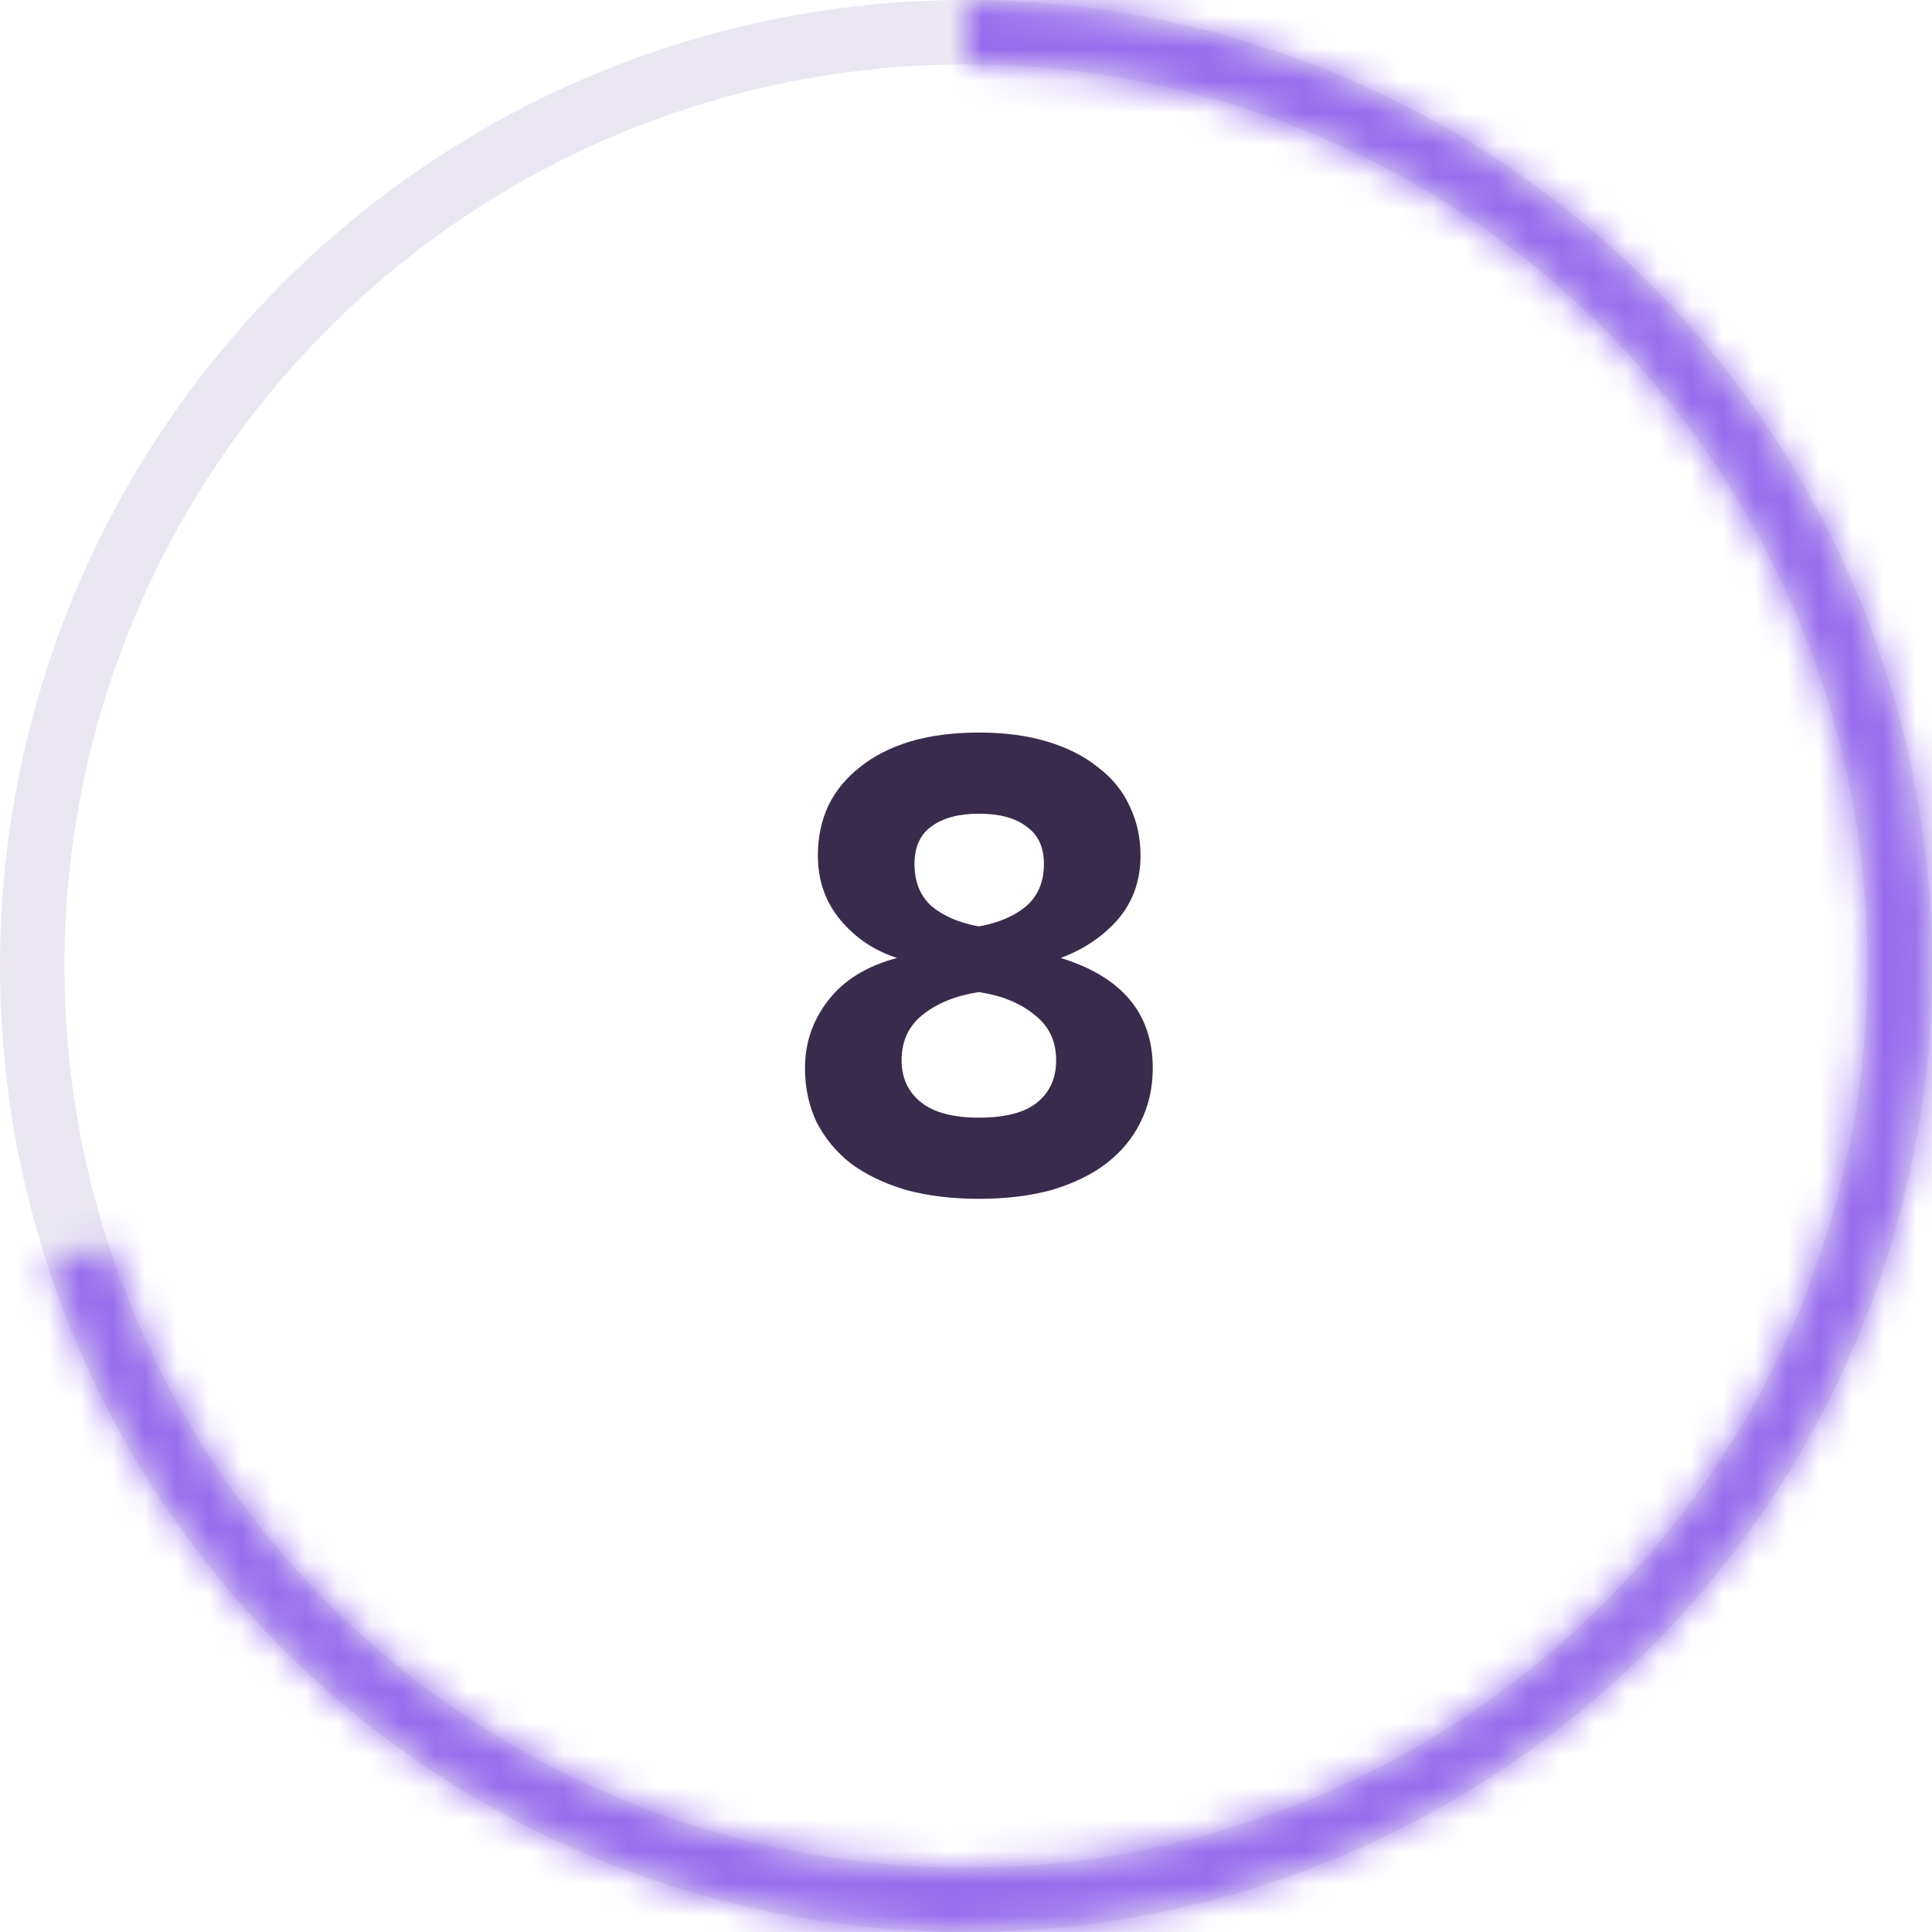 <svg width="60" height="60" viewBox="0 0 60 60" fill="none" xmlns="http://www.w3.org/2000/svg">
<circle cx="30" cy="30" r="29" stroke="#EAE7F2" stroke-width="2"/>
<mask id="path-2-inside-1_1_4240" fill="white">
<path d="M30 0C35.533 6.59764e-08 40.958 1.53 45.675 4.421C50.392 7.312 54.218 11.451 56.73 16.38C59.242 21.31 60.342 26.838 59.907 32.354C59.473 37.869 57.523 43.157 54.27 47.634C51.019 52.11 46.592 55.599 41.48 57.716C36.369 59.834 30.771 60.496 25.307 59.631C19.842 58.765 14.724 56.405 10.517 52.812C6.309 49.219 3.178 44.532 1.468 39.27L3.366 38.654C4.962 43.566 7.885 47.941 11.812 51.295C15.739 54.649 20.518 56.852 25.619 57.66C30.72 58.468 35.945 57.85 40.717 55.873C45.489 53.897 49.621 50.639 52.657 46.461C55.692 42.283 57.513 37.346 57.919 32.197C58.324 27.048 57.297 21.888 54.953 17.286C52.608 12.684 49.036 8.82 44.633 6.122C40.229 3.423 35.165 1.995 30 1.995V0Z"/>
</mask>
<path d="M30 0C35.533 6.59764e-08 40.958 1.53 45.675 4.421C50.392 7.312 54.218 11.451 56.73 16.38C59.242 21.31 60.342 26.838 59.907 32.354C59.473 37.869 57.523 43.157 54.27 47.634C51.019 52.11 46.592 55.599 41.48 57.716C36.369 59.834 30.771 60.496 25.307 59.631C19.842 58.765 14.724 56.405 10.517 52.812C6.309 49.219 3.178 44.532 1.468 39.27L3.366 38.654C4.962 43.566 7.885 47.941 11.812 51.295C15.739 54.649 20.518 56.852 25.619 57.66C30.72 58.468 35.945 57.85 40.717 55.873C45.489 53.897 49.621 50.639 52.657 46.461C55.692 42.283 57.513 37.346 57.919 32.197C58.324 27.048 57.297 21.888 54.953 17.286C52.608 12.684 49.036 8.82 44.633 6.122C40.229 3.423 35.165 1.995 30 1.995V0Z" stroke="#966CEE" stroke-width="4" mask="url(#path-2-inside-1_1_4240)"/>
<path d="M30.4 37.23C29.56 37.23 28.8 37.137 28.12 36.95C27.453 36.75 26.886 36.477 26.42 36.13C25.966 35.77 25.613 35.343 25.36 34.85C25.12 34.343 25 33.783 25 33.17C25 32.383 25.24 31.683 25.72 31.07C26.2 30.443 26.913 30.003 27.86 29.75C27.153 29.523 26.566 29.13 26.1 28.57C25.633 28.01 25.4 27.343 25.4 26.57C25.4 26.01 25.506 25.497 25.72 25.03C25.946 24.563 26.273 24.163 26.7 23.83C27.126 23.483 27.646 23.217 28.26 23.03C28.886 22.843 29.6 22.75 30.4 22.75C31.2 22.75 31.906 22.843 32.52 23.03C33.146 23.217 33.673 23.483 34.1 23.83C34.54 24.163 34.866 24.563 35.08 25.03C35.306 25.497 35.42 26.01 35.42 26.57C35.42 27.343 35.186 28.003 34.72 28.55C34.253 29.083 33.66 29.483 32.94 29.75C34.846 30.337 35.8 31.477 35.8 33.17C35.8 33.783 35.673 34.343 35.42 34.85C35.18 35.343 34.826 35.77 34.36 36.13C33.906 36.477 33.346 36.75 32.68 36.95C32.013 37.137 31.253 37.23 30.4 37.23ZM30.4 34.71C31.226 34.71 31.833 34.55 32.22 34.23C32.606 33.91 32.8 33.477 32.8 32.93C32.8 32.33 32.573 31.857 32.12 31.51C31.68 31.15 31.106 30.917 30.4 30.81C29.693 30.917 29.113 31.15 28.66 31.51C28.22 31.857 28 32.33 28 32.93C28 33.477 28.2 33.91 28.6 34.23C29 34.55 29.6 34.71 30.4 34.71ZM30.4 28.77C31 28.663 31.486 28.457 31.86 28.15C32.233 27.83 32.42 27.39 32.42 26.83C32.42 26.31 32.24 25.923 31.88 25.67C31.533 25.403 31.04 25.27 30.4 25.27C29.773 25.27 29.28 25.403 28.92 25.67C28.573 25.923 28.4 26.31 28.4 26.83C28.4 27.39 28.58 27.83 28.94 28.15C29.313 28.457 29.8 28.663 30.4 28.77Z" fill="#392B4B"/>
</svg>
